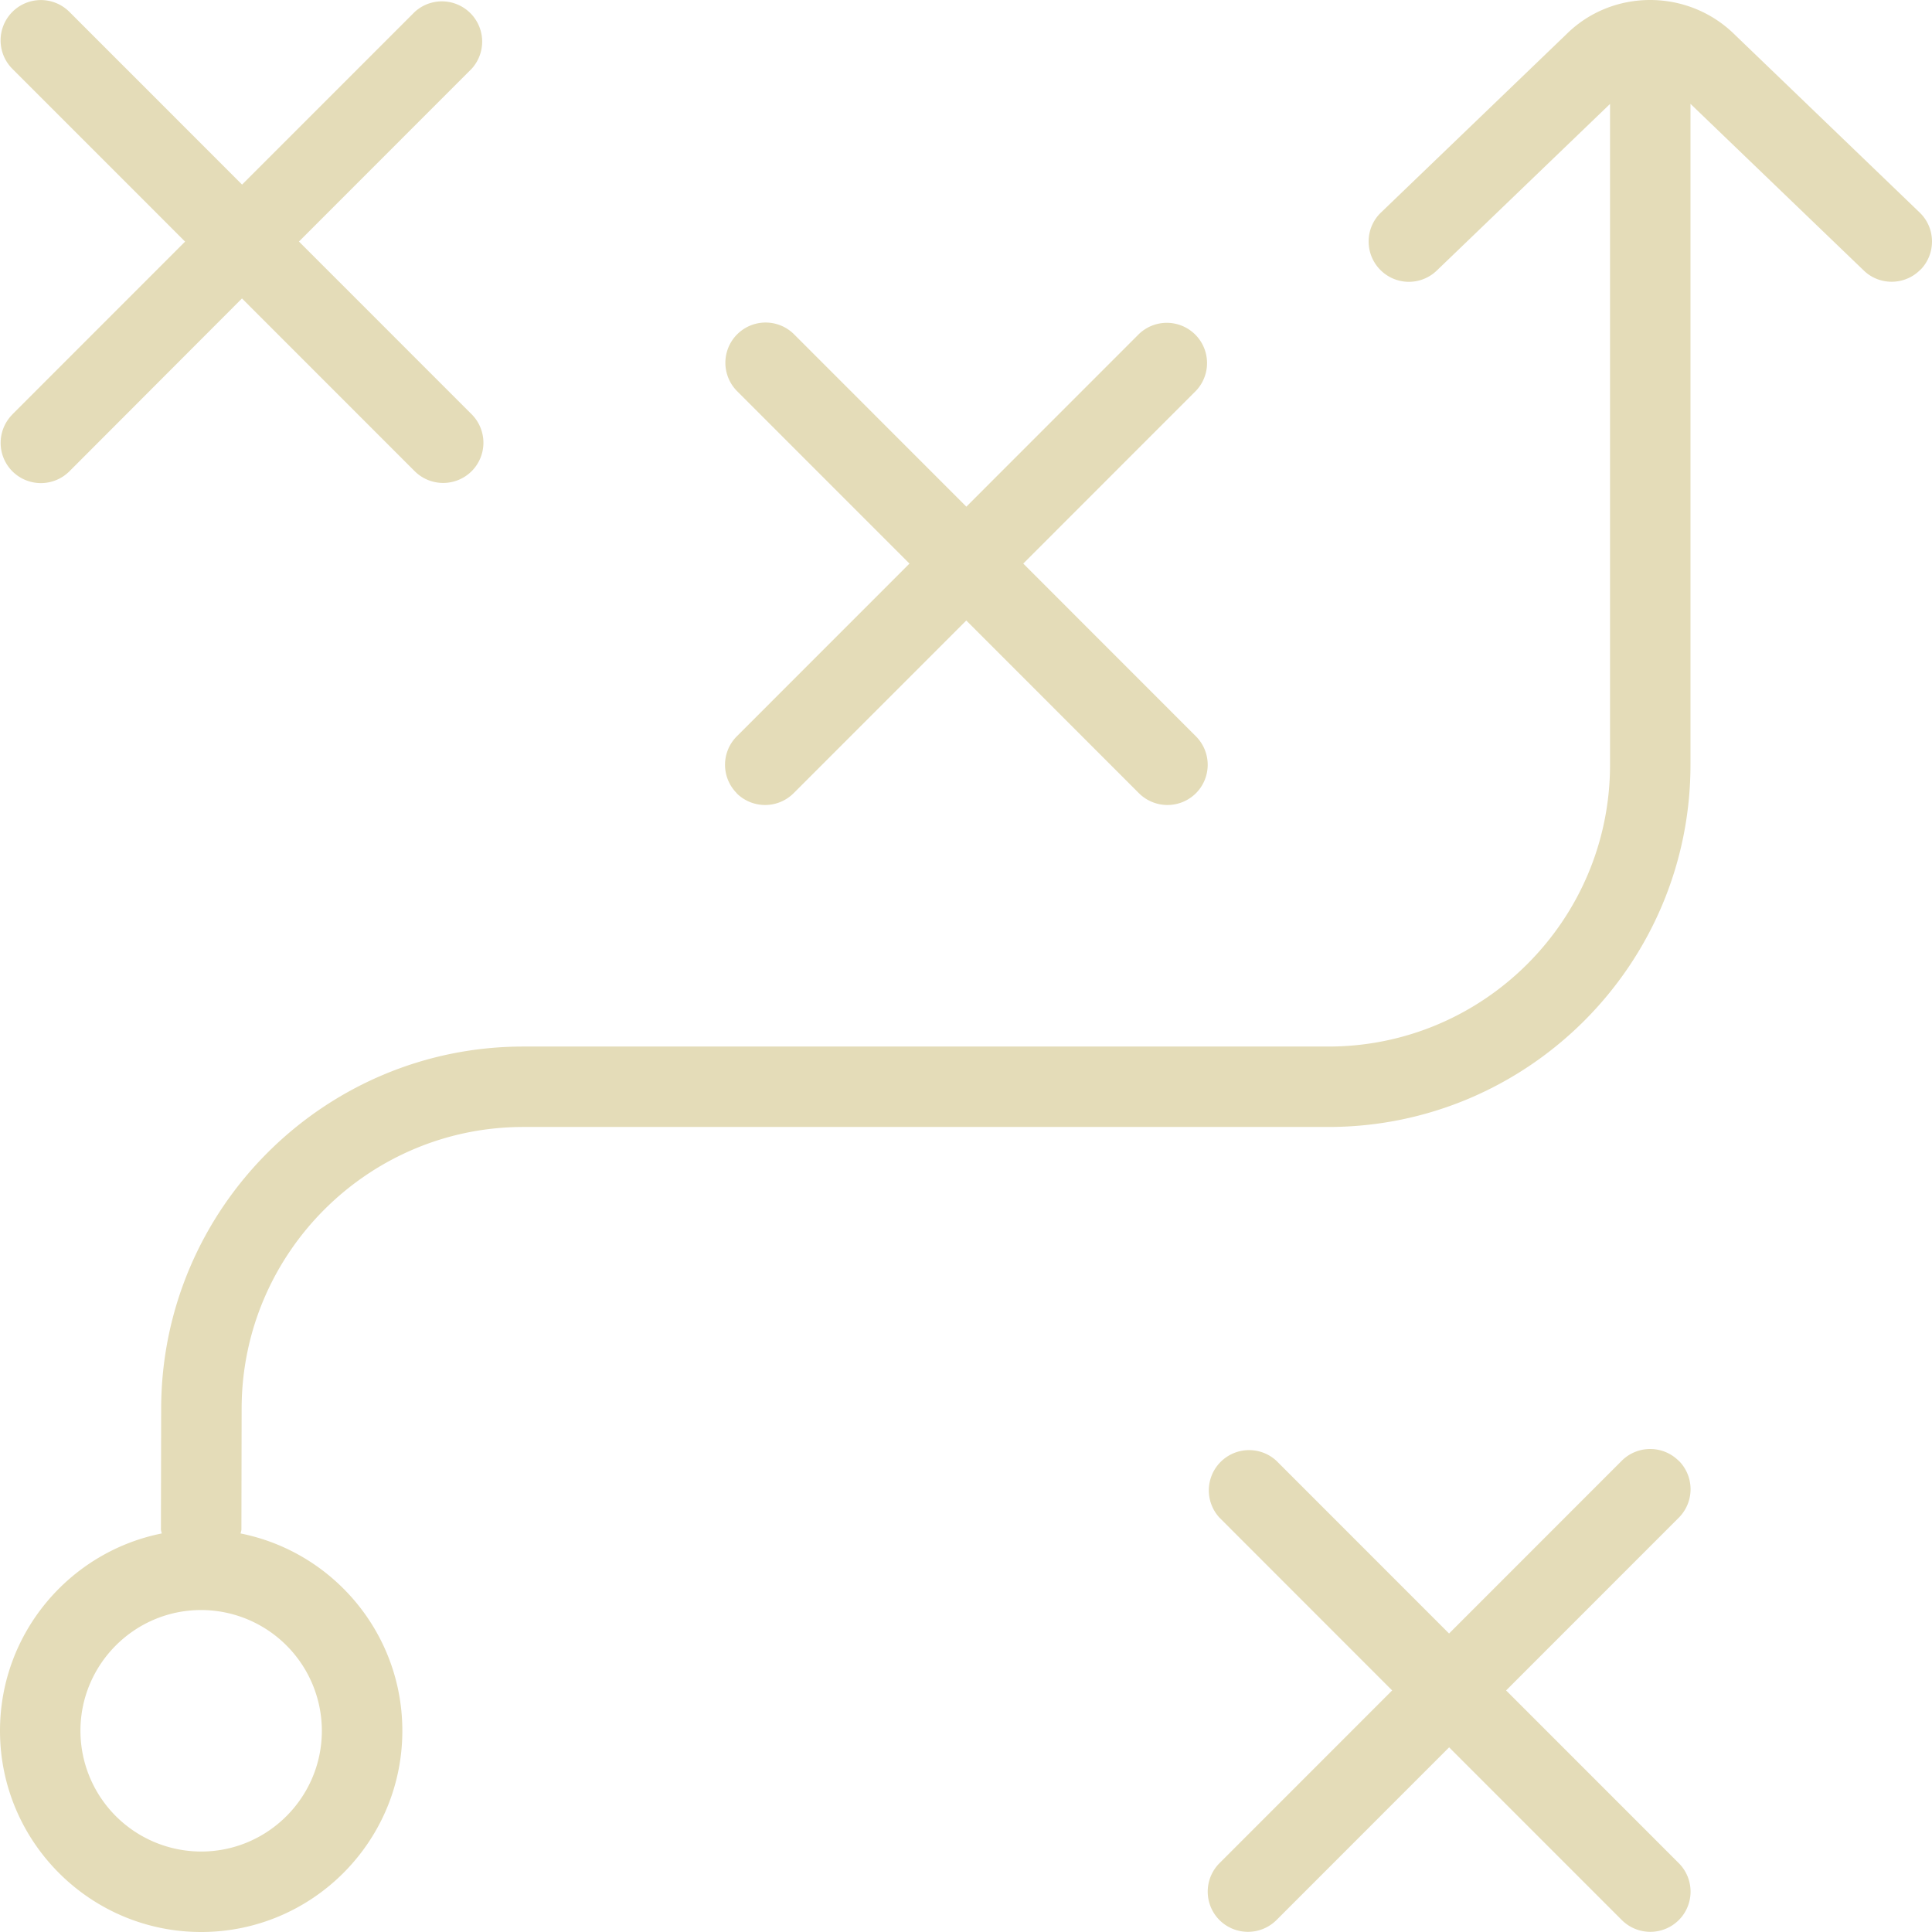 <?xml version="1.0" encoding="UTF-8"?>
<svg xmlns="http://www.w3.org/2000/svg" width="88" height="88" fill="none">
  <path fill-rule="evenodd" clip-rule="evenodd" d="M87.482 12.273c-.36.374-.84.56-1.32.56-.458 0-.916-.168-1.271-.513l-7.892-7.59v30.102c0 9.097-7.4 16.5-16.493 16.5h-36.67c-7.056 0-12.811 5.741-12.83 12.803l-.01 5.533c0 .035-.01.068-.02.101-.006.026-.014.051-.017.078 4.197.836 7.367 4.543 7.367 8.987 0 5.056-4.109 9.166-9.163 9.166S0 83.89 0 78.834c0-4.44 3.17-8.147 7.367-8.987a.53.53 0 0 0-.018-.079.392.392 0 0 1-.019-.104l.011-5.533c.026-9.082 7.423-16.462 16.494-16.462h36.67c7.075 0 12.83-5.757 12.83-12.833V4.734l-7.892 7.59a1.83 1.83 0 0 1-2.591-.051c-.7-.73-.682-1.892.05-2.593l8.435-8.11c2.1-2.097 5.563-2.097 7.693.022l8.408 8.088c.73.7.751 1.863.051 2.593h-.007Zm-86.917 6.6 7.866-7.868L.565 3.137A1.835 1.835 0 1 1 3.16.54l7.866 7.868L18.892.541a1.834 1.834 0 0 1 2.59 2.592l-7.865 7.869 7.866 7.868a1.835 1.835 0 0 1 0 2.592 1.84 1.84 0 0 1-2.595 0l-7.866-7.868-7.862 7.875a1.84 1.84 0 0 1-2.595 0 1.835 1.835 0 0 1 0-2.592v-.004Zm32.987 17.258a1.84 1.84 0 0 0 2.595 0l7.866-7.868 7.865 7.868a1.84 1.84 0 0 0 2.595 0 1.835 1.835 0 0 0 0-2.592l-7.865-7.869 7.865-7.868a1.833 1.833 0 0 0-2.591-2.592l-7.866 7.868-7.865-7.868a1.833 1.833 0 0 0-2.592 2.592l7.866 7.869-7.865 7.868a1.835 1.835 0 0 0 0 2.592h-.008Zm40.316 30.405a1.834 1.834 0 0 1 2.592 0h.007a1.835 1.835 0 0 1 0 2.592l-7.866 7.869 7.866 7.868a1.835 1.835 0 0 1 0 2.592 1.84 1.84 0 0 1-2.595 0l-7.866-7.868-7.865 7.868a1.84 1.84 0 0 1-2.595 0 1.835 1.835 0 0 1 0-2.592l7.865-7.868-7.865-7.869a1.834 1.834 0 0 1 2.591-2.592l7.866 7.868 7.865-7.868ZM3.664 78.835c0-3.032 2.467-5.5 5.498-5.5a5.505 5.505 0 0 1 5.498 5.5c0 3.032-2.467 5.5-5.498 5.5a5.505 5.505 0 0 1-5.498-5.5Z" fill="#E4DCB8"></path>
</svg>
